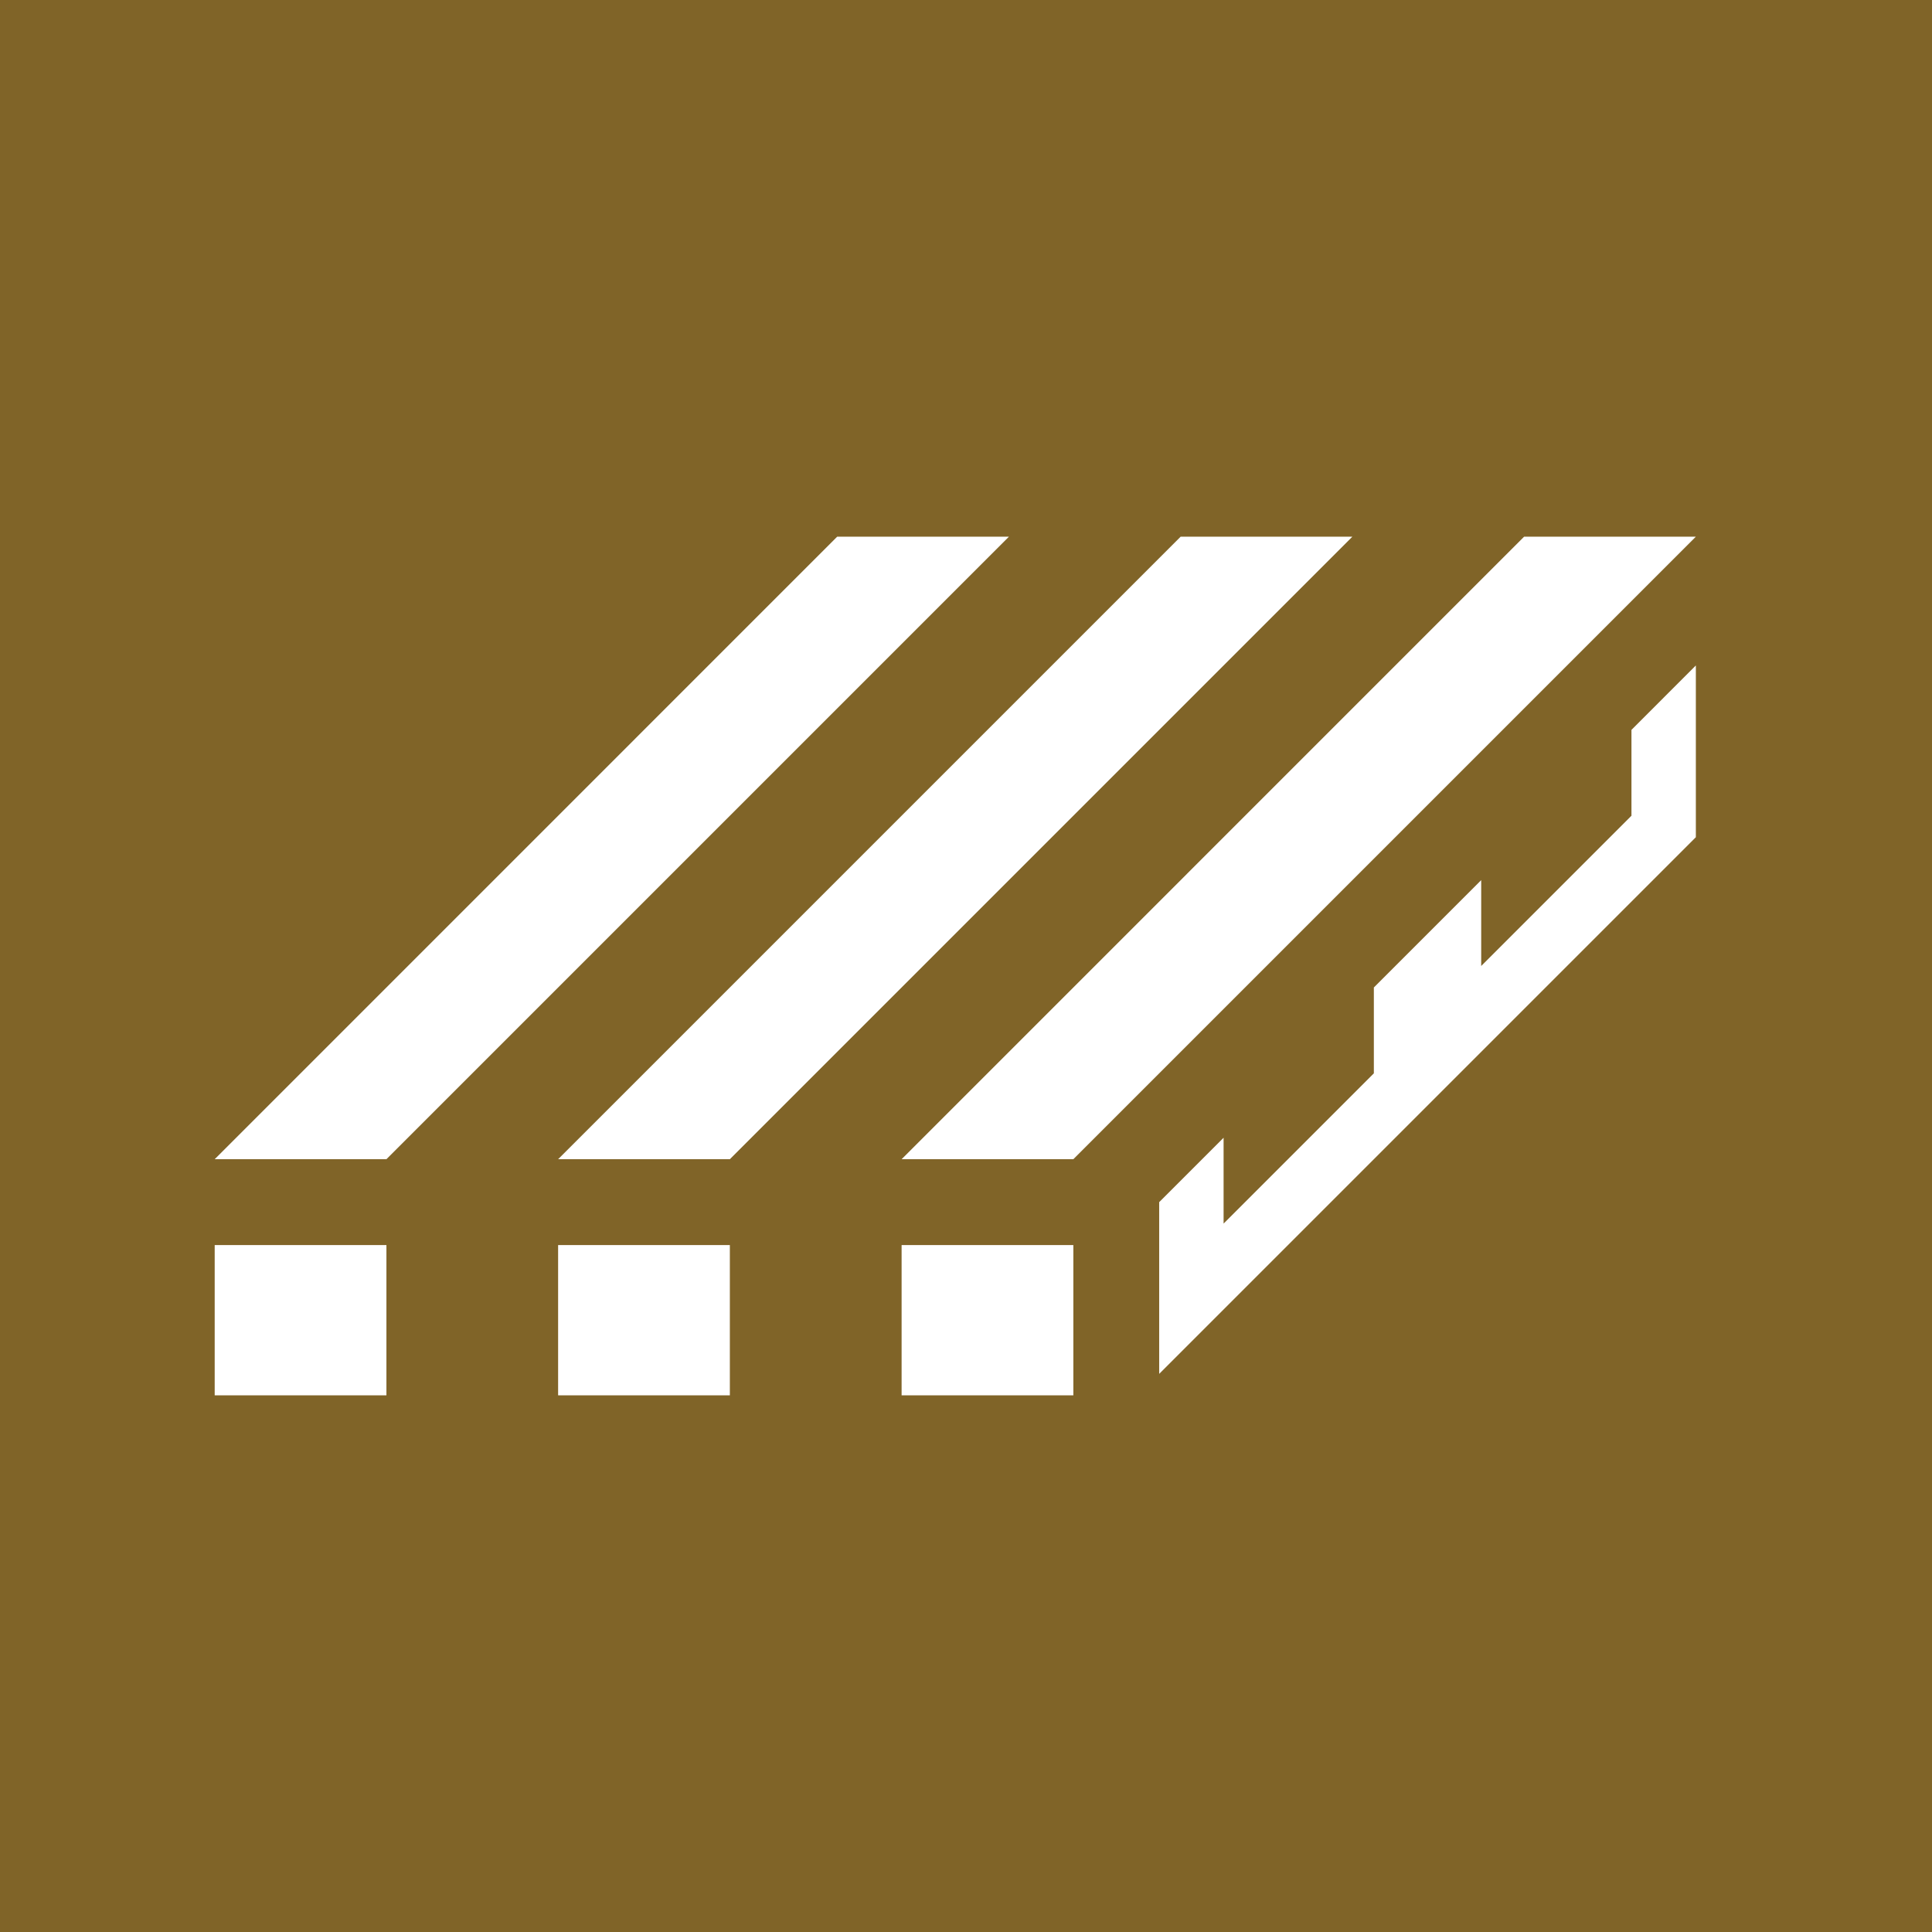 <svg width="152" height="152" viewBox="0 0 152 152" fill="none" xmlns="http://www.w3.org/2000/svg">
<rect x="0" y="0" width="152" height="152" fill="#333333" stroke="none"/>
<g clip-path="url(#clip0_5044_54626)">
<path d="M152 0H0V152H152V0Z" fill="#806428"/>
<path d="M30.402 97.956H16.891V109.778H30.402V97.956Z" fill="white"/>
<path d="M57.421 97.956H43.91V109.778H57.421V97.956Z" fill="white"/>
<path d="M84.445 97.956H70.934V109.778H84.445V97.956Z" fill="white"/>
<path d="M92.888 42.222L43.91 91.2H57.421L106.399 42.222H92.888Z" fill="white"/>
<path d="M119.911 42.222L70.934 91.2H84.445L133.422 42.222H119.911Z" fill="white"/>
<path d="M65.868 42.222L16.891 91.2H30.402L79.379 42.222H65.868Z" fill="white"/>
<path d="M128.355 64.178L116.533 76V69.244L108.088 77.689V84.444L96.266 96.266V89.511L91.199 94.578V108.089L133.421 65.867V52.355L128.355 57.422V64.178Z" fill="white"/>
</g>
<defs>
<clipPath id="clip0_5044_54626">
<rect width="152" height="152" fill="white"/>
</clipPath>
</defs>
</svg>
